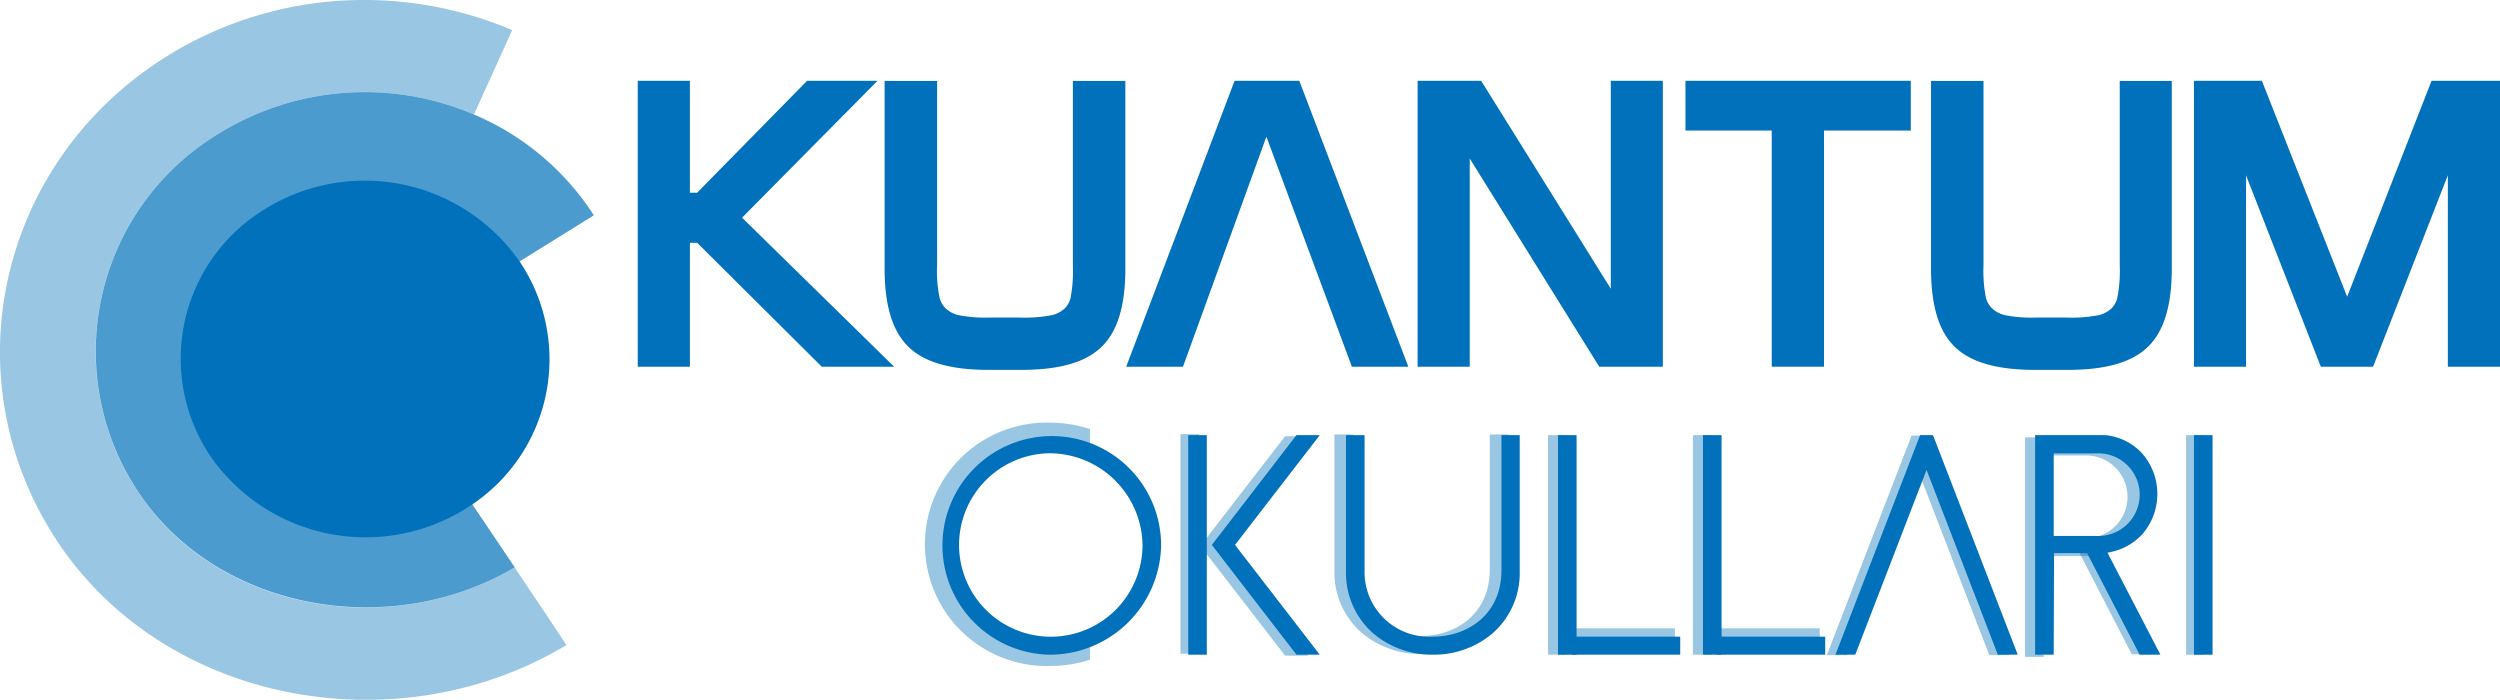 <svg xmlns="http://www.w3.org/2000/svg" viewBox="0 0 228.66 64"><defs><style>.cls-1,.cls-2,.cls-4{fill:#0071ba;}.cls-2,.cls-3{opacity:0.4;}.cls-4{opacity:0.7;}</style></defs><g id="katman_2" data-name="katman 2"><g id="katman_1-2" data-name="katman 1"><path class="cls-1" d="M95.87,59.88a10,10,0,1,1,10.33-10A10.19,10.19,0,0,1,95.87,59.88Zm0-18.42a8.39,8.39,0,1,0,8.63,8.38A8.52,8.52,0,0,0,95.87,41.46Z" transform="translate(0 0)"/><path class="cls-2" d="M99.69,58.39a9.89,9.89,0,0,1-3.63.69,9.3,9.3,0,1,1,0-18.59,9.7,9.7,0,0,1,3.63.7V39.24a11.74,11.74,0,0,0-3.63-.58,11.13,11.13,0,1,0,0,22.25,11.74,11.74,0,0,0,3.63-.57Z" transform="translate(0 0)"/><rect class="cls-1" x="143.76" y="58.23" width="9.92" height="1.65"/><g class="cls-3"><rect class="cls-1" x="143.27" y="57.47" width="9.92" height="1.65"/></g><rect class="cls-1" x="142.5" y="39.8" width="1.7" height="20.08"/><g class="cls-3"><rect class="cls-1" x="141.59" y="39.8" width="1.7" height="20.08"/></g><rect class="cls-1" x="157.02" y="58.23" width="9.92" height="1.65"/><g class="cls-3"><rect class="cls-1" x="156.52" y="57.47" width="9.92" height="1.65"/></g><rect class="cls-1" x="155.76" y="39.8" width="1.7" height="20.08"/><g class="cls-3"><rect class="cls-1" x="154.84" y="39.8" width="1.7" height="20.08"/></g><rect class="cls-1" x="108.68" y="39.8" width="1.7" height="20.08"/><rect class="cls-2" x="107.97" y="39.71" width="1.7" height="20.08"/><polygon class="cls-1" points="120.71 59.88 118.58 59.88 110.84 49.84 118.58 39.8 120.71 39.8 112.96 49.84 120.71 59.88"/><g class="cls-3"><polygon class="cls-1" points="119.66 59.97 117.54 59.97 109.79 49.94 117.54 39.9 119.66 39.9 111.92 49.94 119.66 59.97"/></g><rect class="cls-1" x="200.67" y="39.8" width="1.7" height="20.08"/><path class="cls-1" d="M131.06,59.88a8.29,8.29,0,0,1-5.45-1.94,7.35,7.35,0,0,1-2.5-5.39V39.8h1.7V52.15a5.91,5.91,0,0,0,6.26,6.08c3,0,6.21-1.87,6.26-6V39.8H139V52.15c0,.14,0,.28,0,.41a7.31,7.31,0,0,1-2.5,5.38A8.29,8.29,0,0,1,131.06,59.88Z" transform="translate(0 0)"/><g class="cls-3"><path class="cls-1" d="M130,59.82a8.29,8.29,0,0,1-5.45-1.94,7.31,7.31,0,0,1-2.5-5.39V39.74h1.7V52.08A5.92,5.92,0,0,0,130,58.17c3,0,6.21-1.87,6.26-6V39.74H138V52.08c0,.15,0,.29,0,.42a7.31,7.31,0,0,1-2.5,5.38A8.29,8.29,0,0,1,130,59.82Z" transform="translate(0 0)"/></g><path class="cls-1" d="M187.84,59.88h-1.7V39.8h6.44v0a5.28,5.28,0,0,1,3.34,1.66,5.63,5.63,0,0,1,0,7.43,5.39,5.39,0,0,1-3.76,1.7h0l-4.29,0Zm0-10.86h3.89a3.78,3.78,0,1,0,0-7.55h-3.89Z" transform="translate(0 0)"/><g class="cls-3"><path class="cls-1" d="M186.92,60.08h-1.7V40h6.44v.05A5.38,5.38,0,0,1,195,41.72a5.43,5.43,0,0,1-3.76,9.14h-4.32Zm0-10.86h3.89a3.78,3.78,0,1,0,0-7.56h-3.89Z" transform="translate(0 0)"/></g><polygon class="cls-1" points="197.6 59.88 195.7 59.88 190.89 50.58 192.67 50.38 197.6 59.88"/><g class="cls-3"><polygon class="cls-1" points="196.88 59.84 194.98 59.84 190.18 50.54 191.95 50.35 196.88 59.84"/></g><polygon class="cls-1" points="184.55 59.88 182.73 59.88 176.21 42.98 169.69 59.88 167.88 59.88 175.62 39.8 176.8 39.8 184.55 59.88"/><g class="cls-3"><polygon class="cls-1" points="183.76 59.92 181.95 59.92 175.43 43.02 168.91 59.92 167.09 59.92 174.84 39.84 176.01 39.84 183.76 59.92"/></g><g class="cls-3"><rect class="cls-1" x="199.95" y="39.8" width="1.7" height="20.08"/></g><path class="cls-2" d="M15.27,5.14A34.13,34.13,0,0,1,27.92.42,34.73,34.73,0,0,1,46.85,2.75l-3.5,7.72A25.38,25.38,0,0,0,20,12.23a23.24,23.24,0,0,0-7.33,32.83c7.27,10.87,23,13.58,34.4,6.84L50,56.27,51.81,59c-15.42,9.26-36.58,5.42-46.48-9.36C-4.66,34.7-.2,14.78,15.27,5.14Z" transform="translate(0 0)"/><path class="cls-4" d="M20,12.23a25.38,25.38,0,0,1,23.34-1.76A24.29,24.29,0,0,1,54.06,19.3c.08.13.17.26.26.39l-7.19,4.47c-.08-.13-.16-.26-.25-.39a16.45,16.45,0,0,0-22.24-4.63,15.19,15.19,0,0,0-4.79,21.45C24.57,47.65,35,49.25,42.44,45l3.37,5,1.27,1.89c-11.38,6.74-27.13,4-34.4-6.84A23.24,23.24,0,0,1,20,12.23Z" transform="translate(0 0)"/><path class="cls-1" d="M47.58,24a16,16,0,0,1-5,22.53,17.28,17.28,0,0,1-23.37-4.86,16,16,0,0,1,5-22.53A17.27,17.27,0,0,1,47.58,24Z" transform="translate(0 0)"/><polygon class="cls-1" points="67.87 19.91 80.18 7.47 80.26 7.39 73.82 7.39 63.76 17.63 63.1 17.63 63.1 7.39 58.33 7.39 58.33 33.54 63.1 33.54 63.1 22.21 63.77 22.21 75.16 33.54 81.78 33.54 67.87 19.91"/><path class="cls-1" d="M98.13,7.4V24.24a13.33,13.33,0,0,1-.21,3,2,2,0,0,1-.57,1,2.55,2.55,0,0,1-1.17.59,12.85,12.85,0,0,1-3,.21H90.63a12.75,12.75,0,0,1-2.94-.21,2.61,2.61,0,0,1-1.16-.59,2.09,2.09,0,0,1-.59-1,11.92,11.92,0,0,1-.23-3V7.4h-4.8V24.56c0,3.39.72,5.74,2.18,7.16s3.86,2.11,7.33,2.11h3c3.48,0,5.88-.69,7.34-2.11s2.17-3.77,2.17-7.16V7.4Z" transform="translate(0 0)"/><polygon class="cls-1" points="147.33 7.39 147.33 26.41 135.49 7.42 135.48 7.39 129.66 7.39 129.66 33.54 134.43 33.54 134.43 14.5 146.26 33.52 146.27 33.54 152.09 33.54 152.09 7.39 147.33 7.39"/><polygon class="cls-1" points="154.16 7.39 154.16 11.94 162.05 11.94 162.05 33.54 166.83 33.54 166.83 11.94 174.77 11.94 174.77 7.39 154.16 7.39"/><path class="cls-1" d="M193.88,7.4V24.24a13,13,0,0,1-.22,3,2,2,0,0,1-.57,1,2.51,2.51,0,0,1-1.16.59,12.92,12.92,0,0,1-3,.21h-2.6a12.56,12.56,0,0,1-2.93-.21,2.56,2.56,0,0,1-1.16-.59,2.11,2.11,0,0,1-.6-1,12.75,12.75,0,0,1-.22-3V7.4h-4.8V24.56c0,3.39.71,5.74,2.17,7.16s3.87,2.11,7.34,2.11h3c3.48,0,5.87-.69,7.33-2.11s2.18-3.77,2.18-7.16V7.4Z" transform="translate(0 0)"/><polygon class="cls-1" points="222.4 7.39 214.68 27.14 206.88 7.39 200.67 7.39 200.67 33.54 205.43 33.54 205.43 16.03 212.26 33.51 212.27 33.54 217.05 33.54 223.89 16.03 223.89 33.54 228.66 33.54 228.66 7.39 222.4 7.39"/><polygon class="cls-1" points="118.84 7.39 112.92 7.39 103.03 33.48 103 33.54 108 33.54 108.2 33.54 115.83 12.5 123.65 33.54 123.81 33.54 128.81 33.54 118.84 7.39"/></g></g></svg>